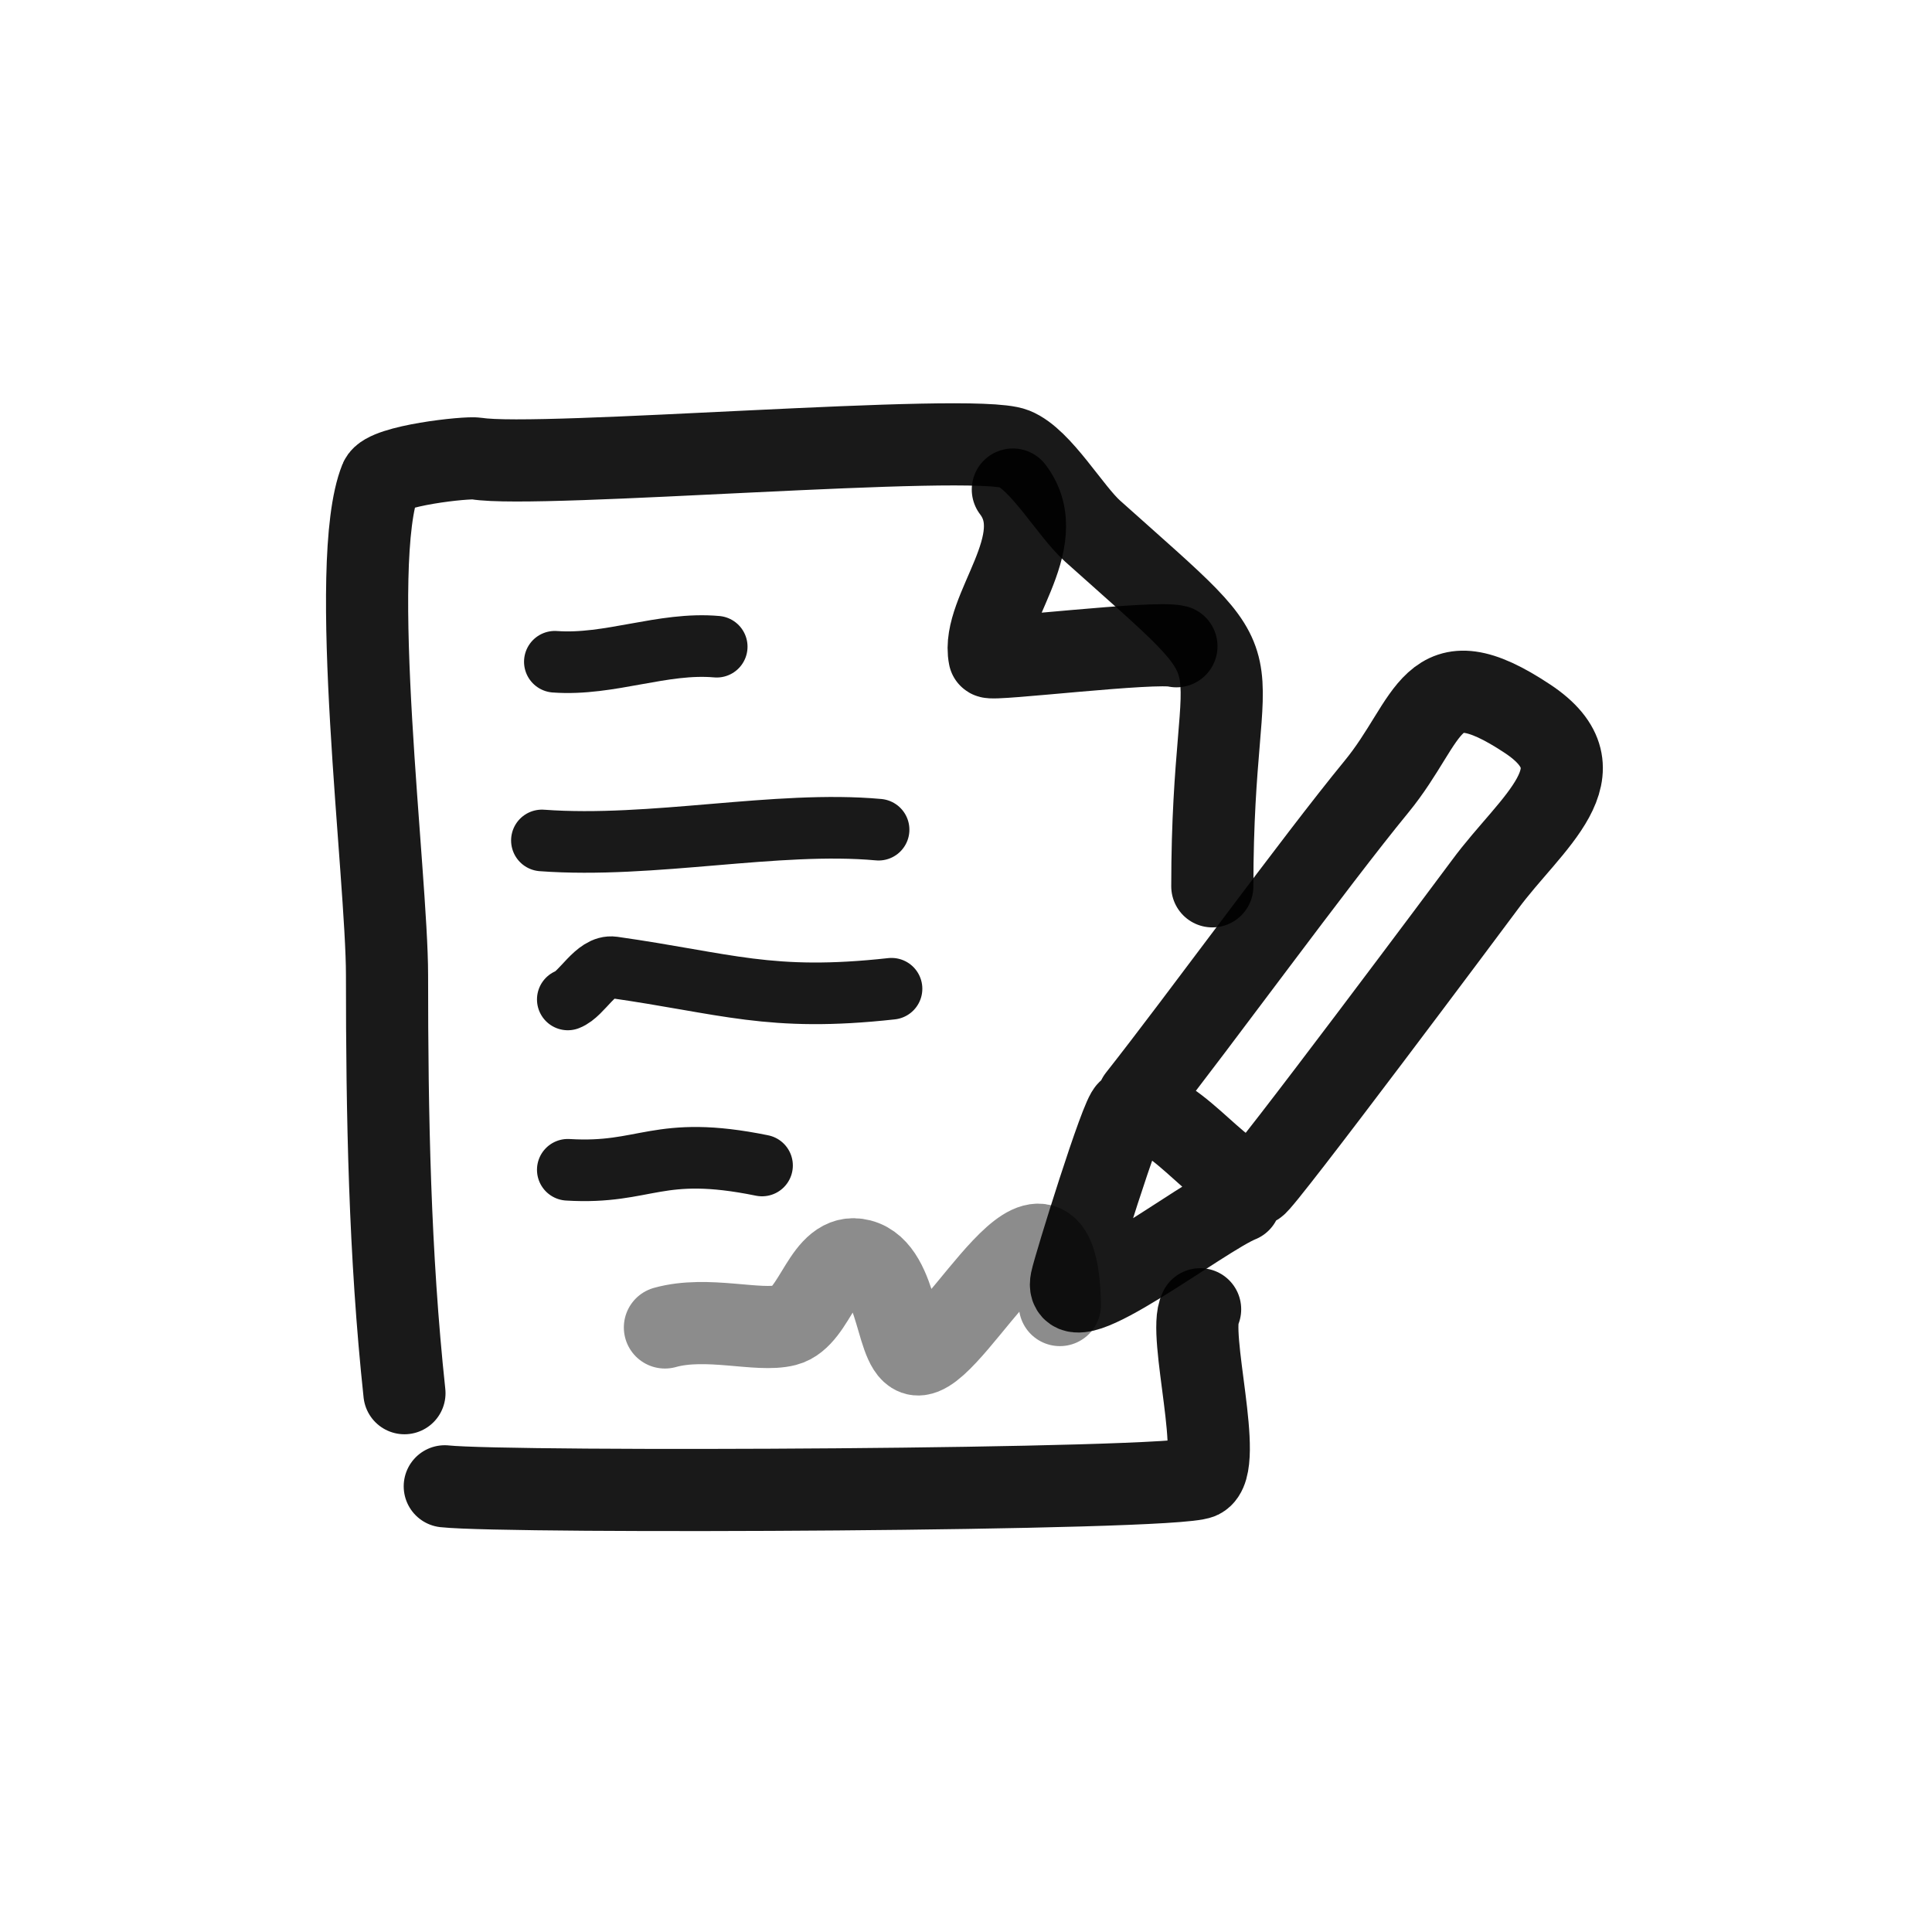 <?xml version="1.0" encoding="UTF-8"?>
<svg xmlns="http://www.w3.org/2000/svg" width="180" height="180" viewBox="0 0 180 180" fill="none">
  <path d="M37.681 129.8C36.295 116.872 36.058 103.866 36.058 90.85C36.058 81.578 32.319 52.481 35.45 44.695C35.977 43.382 43.476 42.568 44.411 42.722C50.261 43.693 90.583 40.256 94.486 41.809C96.969 42.796 99.715 47.62 101.79 49.477C118.478 64.418 112.949 58.01 112.949 82.576" stroke="black" stroke-opacity="0.9" stroke-width="7.654" stroke-linecap="round" stroke-linejoin="round"></path>
  <path d="M111.812 121.982C110.608 124.236 114.129 136.546 111.812 137.682C109.416 138.856 47.386 139.124 41.439 138.476" stroke="black" stroke-opacity="0.9" stroke-width="7.654" stroke-linecap="round" stroke-linejoin="round"></path>
  <path d="M94.364 45.609C98.099 50.508 91.333 56.938 92.187 61.196C92.261 61.566 107.656 59.681 109.605 60.21" stroke="black" stroke-opacity="0.9" stroke-width="7.654" stroke-linecap="round" stroke-linejoin="round"></path>
  <path d="M51.694 61.654C56.798 62.029 61.76 59.803 66.775 60.252" stroke="black" stroke-opacity="0.9" stroke-width="5.741" stroke-linecap="round" stroke-linejoin="round"></path>
  <path d="M50.488 78.302C60.785 79.058 72.356 76.435 81.856 77.3" stroke="black" stroke-opacity="0.9" stroke-width="5.741" stroke-linecap="round" stroke-linejoin="round"></path>
  <path d="M52.9 93.116C54.239 92.606 55.489 89.892 57.123 90.123C67.684 91.622 71.705 93.371 83.061 92.119" stroke="black" stroke-opacity="0.9" stroke-width="5.741" stroke-linecap="round" stroke-linejoin="round"></path>
  <path d="M52.9 108.986C60.262 109.432 61.211 106.592 70.997 108.586" stroke="black" stroke-opacity="0.9" stroke-width="5.741" stroke-linecap="round" stroke-linejoin="round"></path>
  <path d="M106.045 102.308C111.608 95.262 122.502 80.286 128.23 73.31C133.407 67.006 133.11 60.851 142.328 66.972C149.641 71.83 142.627 76.606 138.366 82.397C137.636 83.388 117.431 110.458 116.991 110.386C113.321 109.776 109.092 102.525 105.154 103.506C104.531 103.661 100.068 118.08 99.817 119.321C98.976 123.51 112.014 113.316 115.514 111.919" stroke="black" stroke-opacity="0.9" stroke-width="7.654" stroke-linecap="round" stroke-linejoin="round"></path>
  <path opacity="0.502" d="M98.746 121.588C98.47 106.839 89.208 125.73 85.663 126.183C83.39 126.473 83.883 118.364 80.143 117.408C76.731 116.538 76.048 122.737 73.191 123.467C70.636 124.12 65.891 122.577 61.949 123.676" stroke="black" stroke-opacity="0.9" stroke-width="7.654" stroke-linecap="round" stroke-linejoin="round"></path>
</svg>
